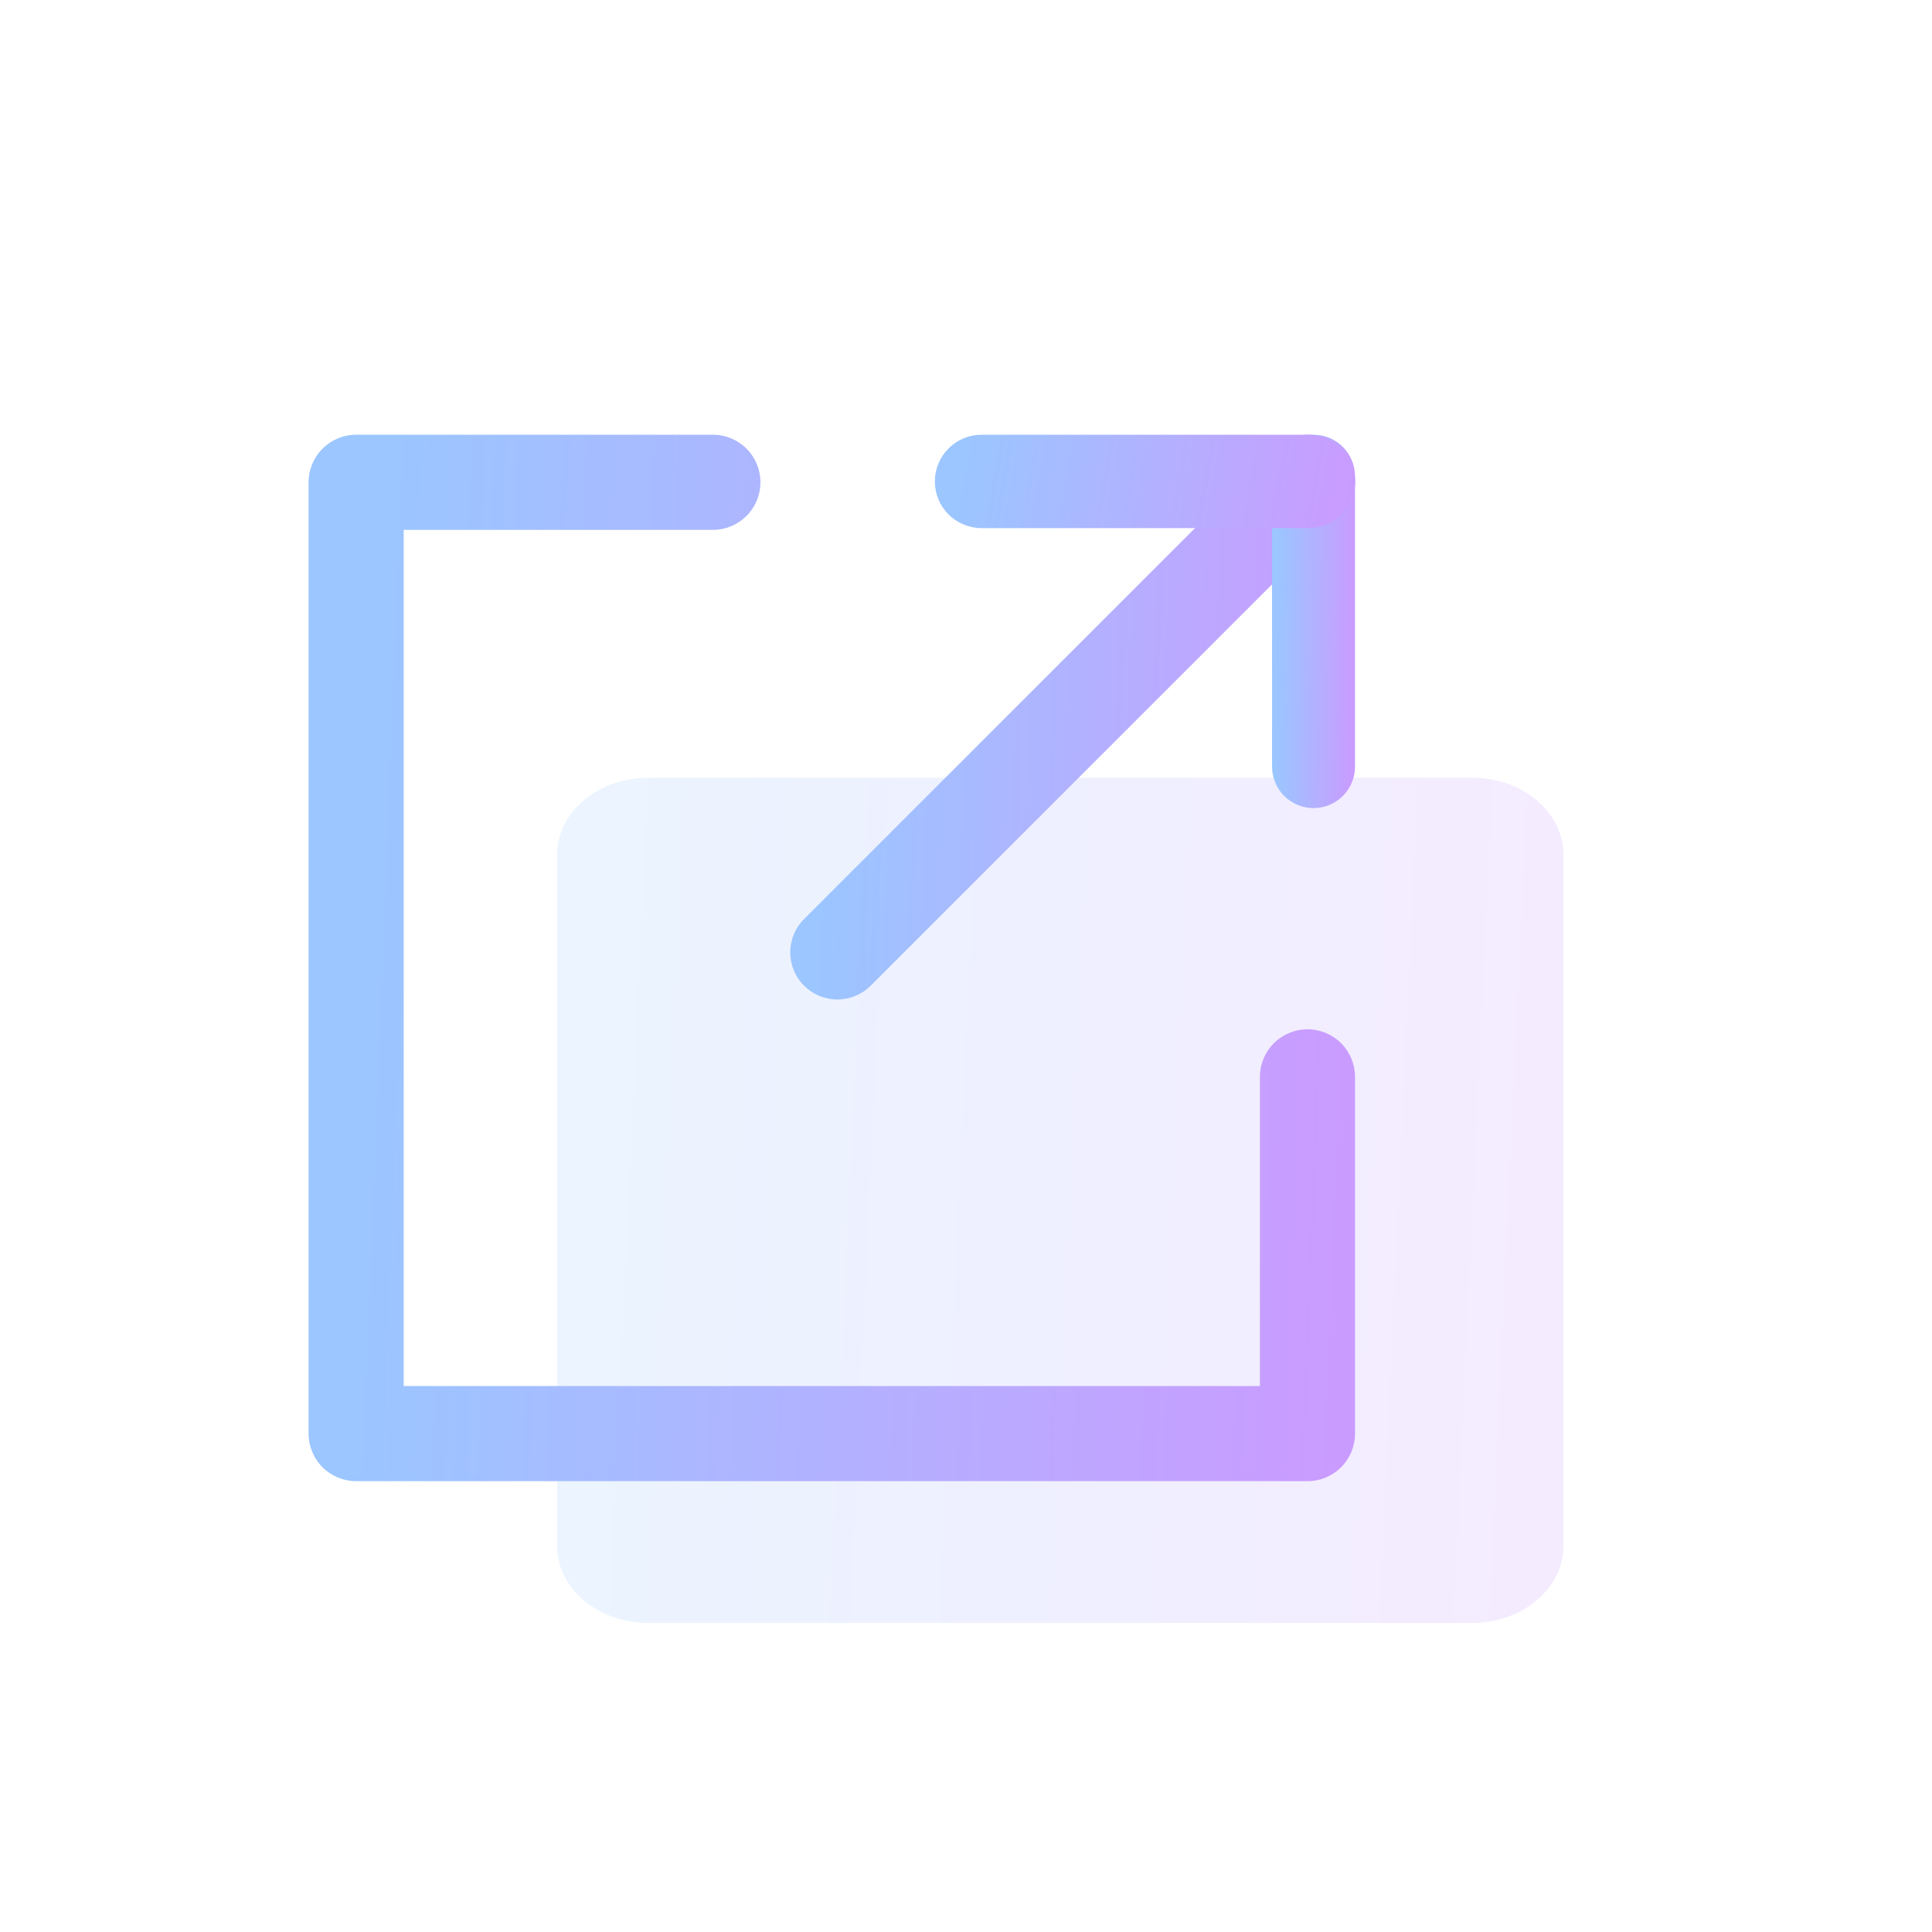 <svg width="144" height="144" viewBox="0 0 144 144" fill="none" xmlns="http://www.w3.org/2000/svg">
    <path opacity="0.2" d="M109.708 57.966H48.344C44.579 57.966 41.526 60.53 41.526 63.693V115.239C41.526 118.402 44.579 120.966 48.344 120.966H109.708C113.474 120.966 116.526 118.402 116.526 115.239V63.693C116.526 60.53 113.474 57.966 109.708 57.966Z" fill="url(#paint0_linear_2474_27007)"/>
    <path d="M93.906 103.308V80.264C93.906 79.323 94.279 78.422 94.944 77.757C95.609 77.092 96.511 76.718 97.451 76.718C98.391 76.718 99.293 77.092 99.958 77.757C100.623 78.422 100.996 79.323 100.996 80.264V106.853C100.996 107.793 100.623 108.695 99.958 109.36C99.293 110.025 98.391 110.398 97.451 110.398H26.545C25.605 110.398 24.703 110.025 24.038 109.36C23.373 108.695 23 107.793 23 106.853V35.948C23 35.007 23.373 34.106 24.038 33.441C24.703 32.776 25.605 32.402 26.545 32.402H53.135C54.075 32.402 54.977 32.776 55.642 33.441C56.307 34.106 56.68 35.007 56.68 35.948C56.68 36.888 56.307 37.79 55.642 38.455C54.977 39.119 54.075 39.493 53.135 39.493H30.091V103.308H93.906Z" fill="url(#paint1_linear_2474_27007)"/>
    <path d="M64.896 73.468C64.237 74.126 63.344 74.496 62.412 74.496C61.481 74.496 60.588 74.126 59.929 73.468C59.27 72.809 58.9 71.916 58.9 70.985C58.9 70.053 59.27 69.16 59.929 68.501L95.004 33.426C95.33 33.1 95.718 32.841 96.144 32.665C96.57 32.488 97.026 32.398 97.487 32.398C97.949 32.398 98.405 32.488 98.832 32.665C99.258 32.841 99.645 33.1 99.971 33.426C100.297 33.752 100.556 34.139 100.732 34.565C100.909 34.992 100.999 35.448 100.999 35.909C100.999 36.371 100.909 36.827 100.732 37.253C100.556 37.679 100.297 38.067 99.971 38.393L64.896 73.468Z" fill="url(#paint2_linear_2474_27007)"/>
    <path d="M100.994 57.138C100.994 57.958 100.669 58.744 100.089 59.324C99.509 59.904 98.722 60.23 97.903 60.23C97.082 60.23 96.296 59.904 95.716 59.324C95.136 58.744 94.811 57.958 94.811 57.138V35.494C94.811 34.674 95.136 33.888 95.716 33.308C96.296 32.728 97.082 32.402 97.903 32.402C98.722 32.402 99.509 32.728 100.089 33.308C100.669 33.888 100.994 34.674 100.994 35.494V57.138Z" fill="url(#paint3_linear_2474_27007)"/>
    <path d="M73.159 39.362C72.237 39.362 71.352 38.995 70.699 38.343C70.046 37.69 69.68 36.805 69.68 35.882C69.68 34.959 70.046 34.074 70.699 33.422C71.352 32.769 72.237 32.402 73.159 32.402H97.518C98.441 32.402 99.326 32.769 99.979 33.422C100.631 34.074 100.998 34.959 100.998 35.882C100.998 36.805 100.631 37.69 99.979 38.343C99.326 38.995 98.441 39.362 97.518 39.362H73.159Z" fill="url(#paint4_linear_2474_27007)"/>
    <defs>
        <linearGradient id="paint0_linear_2474_27007" x1="47.489" y1="58.127" x2="117.836" y2="61.389" gradientUnits="userSpaceOnUse">
            <stop stop-color="#9BC6FF"/>
            <stop offset="1" stop-color="#CA9BFF"/>
        </linearGradient>
        <linearGradient id="paint1_linear_2474_27007" x1="29.201" y1="32.602" x2="102.404" y2="35.454" gradientUnits="userSpaceOnUse">
            <stop stop-color="#9BC6FF"/>
            <stop offset="1" stop-color="#CA9BFF"/>
        </linearGradient>
        <linearGradient id="paint2_linear_2474_27007" x1="62.247" y1="32.505" x2="101.759" y2="34.044" gradientUnits="userSpaceOnUse">
            <stop stop-color="#9BC6FF"/>
            <stop offset="1" stop-color="#CA9BFF"/>
        </linearGradient>
        <linearGradient id="paint3_linear_2474_27007" x1="95.302" y1="32.474" x2="101.114" y2="32.524" gradientUnits="userSpaceOnUse">
            <stop stop-color="#9BC6FF"/>
            <stop offset="1" stop-color="#CA9BFF"/>
        </linearGradient>
        <linearGradient id="paint4_linear_2474_27007" x1="72.169" y1="32.42" x2="100.73" y2="37.426" gradientUnits="userSpaceOnUse">
            <stop stop-color="#9BC6FF"/>
            <stop offset="1" stop-color="#CA9BFF"/>
        </linearGradient>
    </defs>
</svg>
